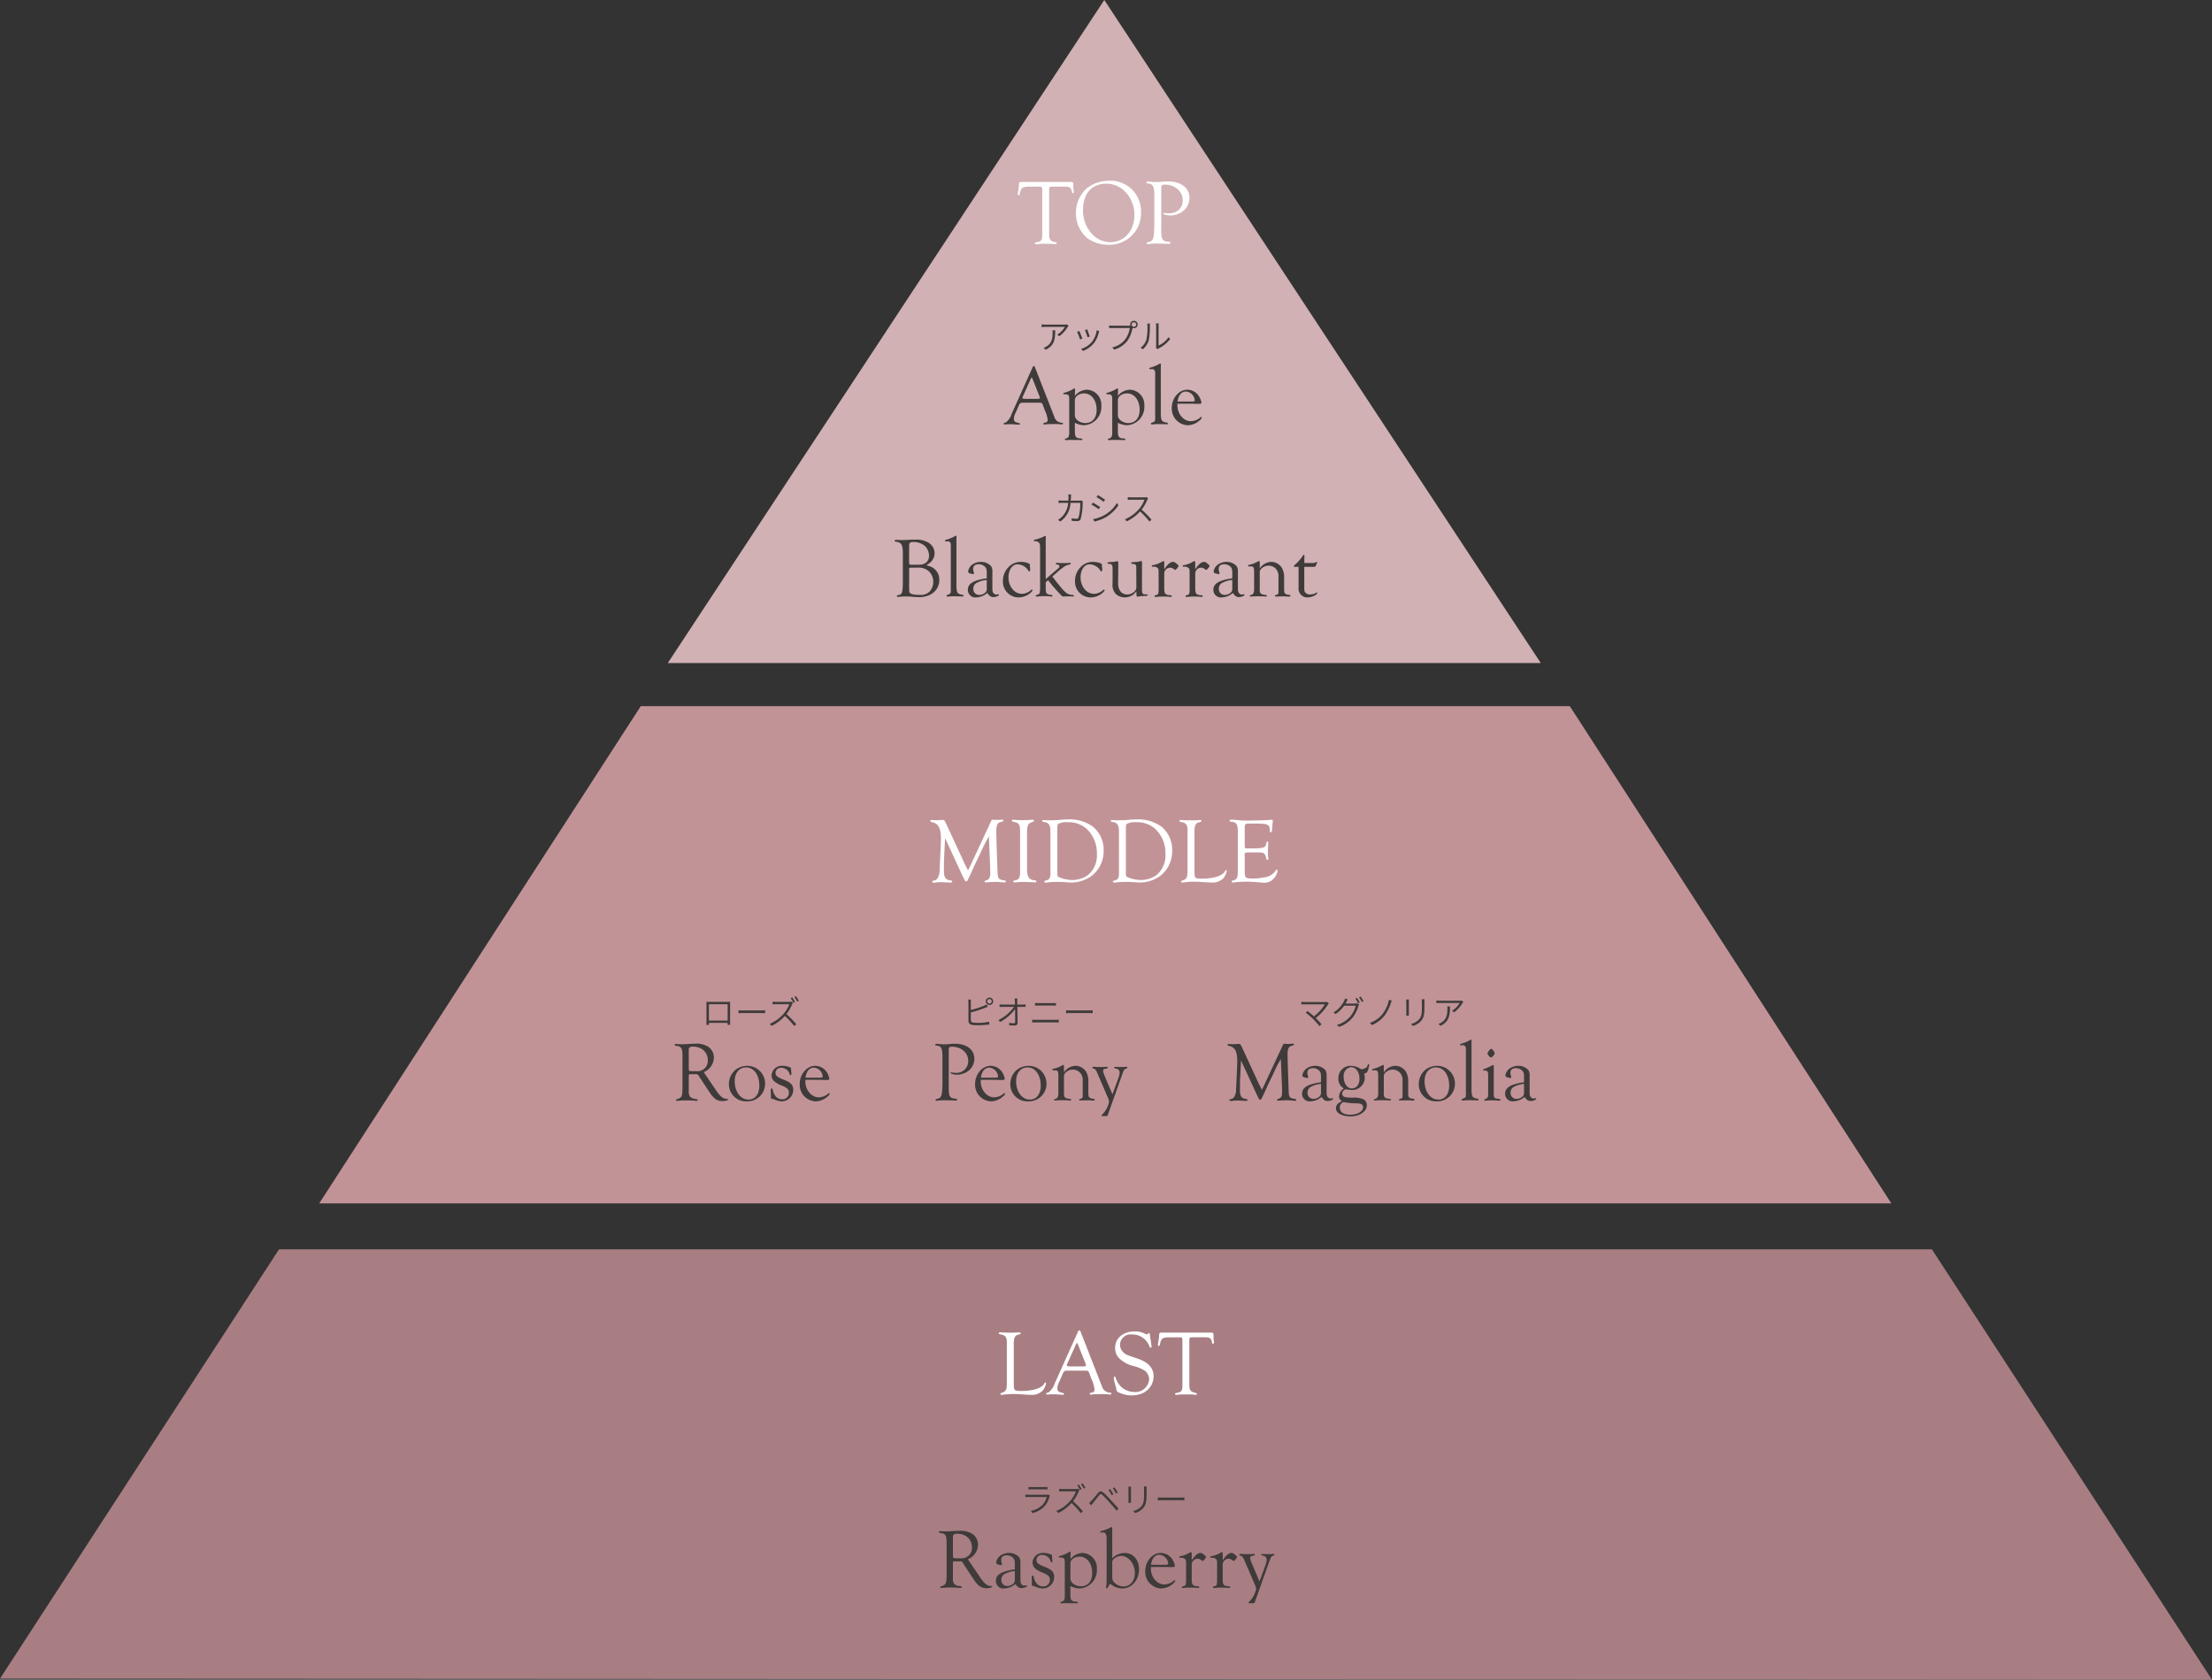 <svg xmlns="http://www.w3.org/2000/svg" width="526.665" height="400" viewBox="0 0 526.665 400">
  <rect x="0" y="0" width="526.665" height="400" fill="#333333" stroke="none"/>
  <g id="グループ_79" data-name="グループ 79" transform="translate(0 0)">
    <path id="パス_438" data-name="パス 438" d="M72.7,230,6.269,332.231l526.665.269L466.244,230Z" transform="translate(-6.269 67.499)" fill="#a87e83"/>
    <path id="パス_435" data-name="パス 435" d="M228.926,0,125,157.888H332.854Z" transform="translate(34 0)" fill="#d1b1b4"/>
    <path id="パス_436" data-name="パス 436" d="M62.5,248.415H436.823L360.257,130H139.066Z" transform="translate(13.5 38.151)" fill="#c19397"/>
    <path id="パス_1846" data-name="パス 1846" d="M-9.46-13.552c1.122-.022,1.5.242,1.65,1.232.066.22.132.33.242.33.132,0,.242-.154.242-.33a3.857,3.857,0,0,0-.066-.55,3.234,3.234,0,0,1-.044-.7c0-1.078-.022-1.1-.836-1.1h-11.55c-.484.022-.594.176-.572.792,0,.2-.088.814-.154,1.276a7.382,7.382,0,0,0-.132.814c0,.176.088.308.2.308.132,0,.22-.132.286-.418.308-1.342.55-1.562,1.848-1.65h2.86c.616.022.616.044.638.88V-2.354c.044,1.518-.22,1.892-1.408,2.046-.242.044-.352.11-.352.242s.132.22.33.22c.066,0,.352-.022.726-.066.242-.022.264-.022,1.54-.044,1.408.022,1.562.022,1.782.044a3.857,3.857,0,0,0,.55.066A.27.27,0,0,0-11.4-.088c0-.11-.11-.176-.374-.242-1.144-.22-1.474-.682-1.43-2.068V-12.782c.022-.682.11-.792.726-.77ZM1.056-14.96a8.536,8.536,0,0,0-5.28,1.782,7.768,7.768,0,0,0-2.6,5.786A7.744,7.744,0,0,0-4.114-1.276,8.61,8.61,0,0,0,.968.286a7.5,7.5,0,0,0,7.7-7.81A7.246,7.246,0,0,0,1.056-14.96Zm-.7.7A6.146,6.146,0,0,1,4.84-12.408,7.907,7.907,0,0,1,7.084-6.754c0,3.718-2.42,6.424-5.72,6.424A5.919,5.919,0,0,1-2.948-2.244,8.058,8.058,0,0,1-5.126-8.162C-5.126-11.88-2.992-14.256.352-14.256Zm13.134,1.3c.022-.682.022-.682.088-.792.088-.2.308-.286.66-.286,2.53,0,4.356,1.584,4.356,3.74,0,1.892-1.342,3.1-3.41,3.1a4.435,4.435,0,0,1-.792-.066,1.436,1.436,0,0,0-.242-.044c-.11,0-.176.044-.176.132,0,.242.88.484,1.76.484a5.117,5.117,0,0,0,3.014-1.1A3.991,3.991,0,0,0,20.2-10.846c0-2.442-2-3.96-5.214-3.96-.374,0-.682.022-.946.044a15.1,15.1,0,0,1-1.98.11,7.033,7.033,0,0,1-1.144-.088c-.2-.022-.418-.044-.528-.044-.264,0-.44.11-.44.264,0,.11.088.176.286.2,1.386.11,1.628.682,1.606,3.564v6.512C11.77-1.1,11.572-.572,10.384-.352c-.242.044-.352.132-.352.264s.11.22.264.22a5.542,5.542,0,0,0,.638-.066A13.259,13.259,0,0,1,12.606,0c1.584.044,1.782.044,1.98.044.33.022.594.044.726.044.22,0,.374-.11.374-.264s-.088-.2-.33-.22C13.64-.55,13.442-.924,13.486-4Z" transform="translate(263 58)" fill="#fff"/>
    <path id="パス_1847" data-name="パス 1847" d="M-27.269-4c.022.374.044,1.54.044,1.826,0,1.21-.22,1.606-1.078,1.848-.176.044-.264.132-.264.242,0,.132.11.2.308.2a2.985,2.985,0,0,0,.4-.022C-26.3,0-26.213,0-25.927,0c.352,0,.638.022.9.044,1.012.088,1.012.088,1.122.088.264,0,.4-.066.4-.22,0-.176-.11-.22-.572-.286-1.32-.242-1.386-.374-1.452-2.992l-.2-5.83c-.044-1.914-.066-2.4-.066-2.728,0-1.5.286-2.134.99-2.31.66-.176.682-.176.682-.374,0-.154-.066-.22-.2-.22l-.33.022c-.242.022-.594.044-1.034.044h-.4c-.286-.022-.506-.044-.528-.044-.22,0-.264.044-.484.506L-32.131-3.5a2.043,2.043,0,0,0-.11.22c-.044.088-.088.176-.132.286-.044.132-.11.2-.154.2q-.033,0-.726-1.386l-4.466-9.658c-.4-.814-.484-.924-.858-.924l-.44.022c-.22.022-.616.044-1.122.044a5.246,5.246,0,0,1-.726-.022l-.352-.022c-.176,0-.264.066-.264.242,0,.154.088.22.33.264,1.562.286,2.178,1.408,2.178,3.96,0,.814-.022,1.5-.308,7.392a3.69,3.69,0,0,1-.484,2c-.22.352-.4.462-.99.594-.2.044-.264.132-.264.242,0,.154.132.242.308.242a2.142,2.142,0,0,0,.352-.022,10.384,10.384,0,0,1,1.408-.11c.154,0,.528.022,1.078.044,1.144.066,1.144.066,1.188.066.242,0,.4-.088.4-.242,0-.176-.132-.242-.66-.33-.924-.132-1.32-.792-1.32-2.222l.022-2.486.264-5.324,4.026,8.734.506,1.034c.2.4.308.528.506.528.176,0,.286-.132.462-.506a3.812,3.812,0,0,1,.176-.4q.264-.528.594-1.254c.286-.66.594-1.342.9-2l1.1-2.266c.682-1.474,1.1-2.354,1.232-2.6.286-.55.462-.836.924-1.672Zm8.8-7.524c-.022-1.54.2-2.266.792-2.552.836-.33.836-.33.836-.528q0-.2-.264-.2a1.353,1.353,0,0,0-.286.022c-1.056.066-1.408.088-2.134.088-.66,0-1.43-.044-2.046-.088a.679.679,0,0,0-.2-.022c-.176,0-.308.088-.308.242,0,.132.11.2.352.242,1.386.286,1.584.594,1.606,2.42v9.218c.022,1.738-.2,2.156-1.3,2.332q-.33.066-.33.264c0,.132.132.22.308.22.11,0,.308-.022.506-.044A13.313,13.313,0,0,1-19.547.022c1.012,0,2.354.044,2.574.066a3.574,3.574,0,0,0,.4.044c.176,0,.352-.132.352-.264s-.154-.2-.528-.264c-1.342-.132-1.76-.88-1.716-3.1ZM-12.9-2.882c.044,2-.088,2.266-1.144,2.574-.22.044-.308.11-.308.242s.132.242.352.242A4.435,4.435,0,0,0-13.365.11,17.332,17.332,0,0,1-11.319,0c.792,0,1.342.022,2.464.11.44.022.792.044,1.012.044a8.41,8.41,0,0,0,4.708-1.54A7.432,7.432,0,0,0-.231-7.48a7.146,7.146,0,0,0-2.552-5.676,9.493,9.493,0,0,0-6.028-1.716,14.045,14.045,0,0,0-1.452.066,22.245,22.245,0,0,1-2.684.132h-.77c-.44-.022-.748-.044-.858-.044-.176,0-.264.088-.264.22s.11.2.352.22c1.122.11,1.584.726,1.584,2.178Zm1.65-10.076c0-.506.066-.726.286-.9a4.385,4.385,0,0,1,2.156-.352,6.544,6.544,0,0,1,4.488,1.54,7.954,7.954,0,0,1,2.486,6.05A6.054,6.054,0,0,1-4.015-1.584,6.556,6.556,0,0,1-7.689-.44a8.331,8.331,0,0,1-3.322-.748c-.22-.2-.242-.286-.242-.946ZM3.421-2.882c.044,2-.088,2.266-1.144,2.574-.22.044-.308.11-.308.242s.132.242.352.242A4.435,4.435,0,0,0,2.959.11,17.332,17.332,0,0,1,5,0C5.8,0,6.347.022,7.469.11c.44.022.792.044,1.012.044a8.41,8.41,0,0,0,4.708-1.54,7.432,7.432,0,0,0,2.9-6.094,7.146,7.146,0,0,0-2.552-5.676,9.493,9.493,0,0,0-6.028-1.716,14.045,14.045,0,0,0-1.452.066,22.245,22.245,0,0,1-2.684.132h-.77c-.44-.022-.748-.044-.858-.044-.176,0-.264.088-.264.22s.11.2.352.22c1.122.11,1.584.726,1.584,2.178Zm1.65-10.076c0-.506.066-.726.286-.9a4.385,4.385,0,0,1,2.156-.352A6.544,6.544,0,0,1,12-12.672a7.954,7.954,0,0,1,2.486,6.05,6.054,6.054,0,0,1-2.178,5.038A6.556,6.556,0,0,1,8.635-.44a8.331,8.331,0,0,1-3.322-.748c-.22-.2-.242-.286-.242-.946Zm16.324,1.1c-.022-1.452.242-2.112.968-2.288.594-.154.682-.2.682-.418,0-.11-.088-.154-.242-.154a4.691,4.691,0,0,0-.484.022c-.33.022-1.188.044-1.694.044-.55,0-1.386-.022-1.76-.044-.264-.022-.506-.044-.638-.044-.242,0-.4.088-.4.242,0,.11.088.176.264.22,1.342.2,1.716.7,1.65,2.244v9.108c.022,1.87-.154,2.244-1.254,2.618-.2.066-.286.154-.286.264,0,.132.11.2.286.2a4.656,4.656,0,0,0,.594-.066,19.681,19.681,0,0,1,2.2-.132c.572,0,1.628.044,2.156.088,1.606.11,1.606.11,2,.11a3.649,3.649,0,0,0,2.772-.946,3.81,3.81,0,0,0,.88-1.8.18.18,0,0,0-.176-.2c-.11,0-.154.044-.286.286C28.061-1.43,25.949-.77,23.155-.77c-1.166,0-1.474-.088-1.628-.462-.11-.264-.11-.264-.132-1.672ZM33.363-12.98c-.022-.7.242-.946,1.056-.9h1.694c2.662,0,3.146.22,3.234,1.452,0,.55.022.616.2.616.242,0,.308-.242.352-.946a13.837,13.837,0,0,1,.132-1.474l.022-.264a.314.314,0,0,0-.352-.308c-.088,0-.242.022-.418.044-.462.066-3.388.154-4.84.154a22.445,22.445,0,0,1-3.476-.176c-.286-.022-.528-.044-.748-.044-.286,0-.462.11-.462.308,0,.11.088.176.308.2,1.342.044,1.672.594,1.65,2.6v9.064c.022,1.43-.176,2-.792,2.2-.594.176-.682.22-.682.374,0,.132.176.242.33.242a3.751,3.751,0,0,0,.572-.066A24.836,24.836,0,0,1,33.8-.044a31.1,31.1,0,0,1,3.388.2c.308.022.66.044.836.044a2.833,2.833,0,0,0,2.2-.946,3.562,3.562,0,0,0,.968-1.87c0-.2-.066-.286-.176-.286s-.176.044-.264.2a3.834,3.834,0,0,1-2.794,1.628,11.819,11.819,0,0,1-2.86.264c-1.562,0-1.738-.176-1.738-1.738V-6.116l-.022-.374c-.022-.4.2-.528.9-.528H36.6c1.276,0,1.54.176,1.848,1.232.088.462.132.55.33.55q.2,0,.2-.264a2.032,2.032,0,0,0-.022-.33,12.194,12.194,0,0,1-.066-1.3c0-.616.022-.968.066-1.914a1.185,1.185,0,0,0,.022-.242c0-.22-.066-.286-.22-.286-.132,0-.2.088-.242.264-.154,1.122-.484,1.276-2.86,1.342H34c-.572,0-.66-.088-.638-.7Z" transform="translate(263 210)" fill="#fff"/>
    <path id="パス_1848" data-name="パス 1848" d="M-21.626-11.858c-.022-1.452.242-2.112.968-2.288.594-.154.682-.2.682-.418,0-.11-.088-.154-.242-.154a4.691,4.691,0,0,0-.484.022c-.33.022-1.188.044-1.694.044-.55,0-1.386-.022-1.76-.044-.264-.022-.506-.044-.638-.044-.242,0-.4.088-.4.242,0,.11.088.176.264.22,1.342.2,1.716.7,1.65,2.244v9.108c.022,1.87-.154,2.244-1.254,2.618-.2.066-.286.154-.286.264,0,.132.11.2.286.2a4.656,4.656,0,0,0,.594-.066,19.681,19.681,0,0,1,2.2-.132c.572,0,1.628.044,2.156.088,1.606.11,1.606.11,2,.11a3.649,3.649,0,0,0,2.772-.946,3.81,3.81,0,0,0,.88-1.8.18.18,0,0,0-.176-.2c-.11,0-.154.044-.286.286C-14.96-1.43-17.072-.77-19.866-.77c-1.166,0-1.474-.088-1.628-.462C-21.6-1.5-21.6-1.5-21.626-2.9ZM-4.664-5.61c.462,0,.616.022.726.11.11.066.176.2.352.66l.528,1.408A7.1,7.1,0,0,1-2.4-1.144a.637.637,0,0,1-.528.726c-.55.11-.616.154-.616.308a.264.264,0,0,0,.264.22c.066,0,.2-.022.352-.044A4.709,4.709,0,0,1-2.09,0l1.012-.022a16.149,16.149,0,0,1,2,.066l.4.022c.2,0,.308-.066.308-.2s-.11-.2-.33-.242A2.072,2.072,0,0,1-.66-1.958c-.154-.4-.308-.748-.44-1.122L-5.72-14.894c-.11-.242-.176-.308-.308-.308s-.176.044-.308.308L-11.858-2.618A4.524,4.524,0,0,1-13.332-.44c-.572.154-.594.176-.594.33,0,.132.11.2.286.2.044,0,.286-.022.594-.044A3.414,3.414,0,0,1-12.54.022c.484,0,.836,0,1.188.022,1.276.088,1.276.088,1.408.088.176,0,.286-.066.286-.176q0-.2-.33-.264C-11-.528-11.242-.748-11.242-1.43a3.631,3.631,0,0,1,.484-1.606l.682-1.584c.374-.924.506-1.012,1.5-.99Zm.11-1.716a1.838,1.838,0,0,1,.11.44c0,.22-.176.264-.836.264H-8.228c-.7-.044-.77-.066-.77-.286a.865.865,0,0,1,.132-.4l2.09-4.664c.066-.154.11-.2.176-.2.11,0,.2.132.352.572ZM7.194-14.96c-2.772,0-4.686,1.606-4.686,3.894A3.431,3.431,0,0,0,3.52-8.514a7.424,7.424,0,0,0,3.344,1.8A9.147,9.147,0,0,1,9.526-5.632,2.679,2.679,0,0,1,10.6-3.52a3.274,3.274,0,0,1-3.5,2.992A4.737,4.737,0,0,1,3.938-1.76a5.337,5.337,0,0,1-1.32-2.222c-.044-.132-.088-.2-.2-.2a.278.278,0,0,0-.242.308,6.347,6.347,0,0,0,.286,1.386c.154.55.264.924.264.968.154.77.176.814.4.99A7.228,7.228,0,0,0,6.512.286C9.5.286,11.66-1.628,11.66-4.29c0-1.98-1.3-3.366-3.96-4.246s-2.794-.946-3.388-1.606a2.386,2.386,0,0,1-.638-1.65,2.508,2.508,0,0,1,2.75-2.442,4.359,4.359,0,0,1,4.18,2.662c.132.418.2.506.352.506.11,0,.22-.132.22-.308,0-.066-.022-.242-.044-.462-.286-1.782-.308-1.87-.33-2.178,0-.374-.088-.528-.264-.528a.168.168,0,0,0-.11.044c-.264.22-.286.242-.418.242a1.116,1.116,0,0,1-.2-.044A5.055,5.055,0,0,0,7.194-14.96Zm16.72,1.408c1.122-.022,1.5.242,1.65,1.232.066.22.132.33.242.33.132,0,.242-.154.242-.33a3.857,3.857,0,0,0-.066-.55,3.234,3.234,0,0,1-.044-.7c0-1.078-.022-1.1-.836-1.1H13.552c-.484.022-.594.176-.572.792,0,.2-.088.814-.154,1.276a7.382,7.382,0,0,0-.132.814c0,.176.088.308.2.308.132,0,.22-.132.286-.418.308-1.342.55-1.562,1.848-1.65h2.86c.616.022.616.044.638.88V-2.354c.044,1.518-.22,1.892-1.408,2.046-.242.044-.352.11-.352.242s.132.22.33.22c.066,0,.352-.022.726-.066.242-.022.264-.022,1.54-.044,1.408.022,1.562.022,1.782.044a3.857,3.857,0,0,0,.55.066.27.27,0,0,0,.286-.242c0-.11-.11-.176-.374-.242C20.46-.55,20.13-1.012,20.174-2.4V-12.782c.022-.682.11-.792.726-.77Z" transform="translate(263 332)" fill="#fff"/>
    <g id="グループ_24" data-name="グループ 24" transform="translate(217.222 74)">
      <path id="パス_1855" data-name="パス 1855" d="M3.592-4.352a4.426,4.426,0,0,1,.032.552c0,1.336-.176,2.528-1.456,3.3a3.122,3.122,0,0,1-.7.344L2,.272C4.016-.72,4.232-2.152,4.232-4.352ZM7.064-5.744a3.278,3.278,0,0,1-.512.048H1.9a6.656,6.656,0,0,1-.9-.072v.656c.3-.024.608-.048.9-.048H6.536a5.517,5.517,0,0,1-1.8,1.848l.48.376a7.608,7.608,0,0,0,2-2.208,3.265,3.265,0,0,1,.2-.264Zm4.776,1.16-.528.184a13.911,13.911,0,0,1,.616,1.728l.528-.192C12.36-3.208,11.968-4.264,11.84-4.584Zm2.272.232a5.636,5.636,0,0,1-1.12,2.744A5.369,5.369,0,0,1,10.4.088l.472.48a6.1,6.1,0,0,0,2.6-1.88,6.37,6.37,0,0,0,1.136-2.48c.024-.1.064-.216.112-.36Zm-4.136.168-.528.208a14.559,14.559,0,0,1,.712,1.8l.544-.208C10.552-2.792,10.128-3.856,9.976-4.184Zm13.008-1a.538.538,0,0,1-.544-.536.54.54,0,0,1,.544-.544.545.545,0,0,1,.544.544A.543.543,0,0,1,22.984-5.184ZM17.848-5.44A5.578,5.578,0,0,1,17.08-5.5v.632c.2-.008.456-.024.768-.024H22a6.122,6.122,0,0,1-1.064,2.672A5.333,5.333,0,0,1,17.816-.28L18.3.256A6.094,6.094,0,0,0,21.44-1.872a7.747,7.747,0,0,0,1.192-2.96l.016-.072a.93.93,0,0,0,.336.064.884.884,0,0,0,.888-.88.886.886,0,0,0-.888-.888.881.881,0,0,0-.888.888,1.016,1.016,0,0,0,.04.272,2.1,2.1,0,0,1-.216.008ZM25.1.168A4.39,4.39,0,0,0,26.52-2.008,16.9,16.9,0,0,0,26.768-5.4c0-.224.032-.448.04-.552h-.656A2.779,2.779,0,0,1,26.2-5.4a14.074,14.074,0,0,1-.24,3.232A3.8,3.8,0,0,1,24.568-.192ZM28.6.144a1.9,1.9,0,0,1,.264-.168,7.961,7.961,0,0,0,2.728-2.224l-.336-.48a6.257,6.257,0,0,1-2.4,2.016v-4.7a5.125,5.125,0,0,1,.032-.576h-.656a4.338,4.338,0,0,1,.04.576V-.592a2.21,2.21,0,0,1-.048.424Z" transform="translate(29.778 9)" fill="#3f3b3a"/>
      <path id="パス_1856" data-name="パス 1856" d="M-15.62-5.1c.42,0,.56.02.66.1.1.06.16.18.32.6l.48,1.28a6.459,6.459,0,0,1,.6,2.08.579.579,0,0,1-.48.66c-.5.1-.56.14-.56.28a.24.24,0,0,0,.24.2c.06,0,.18-.02.32-.04A4.281,4.281,0,0,1-13.28,0l.92-.02a14.681,14.681,0,0,1,1.82.06l.36.02c.18,0,.28-.06.28-.18s-.1-.18-.3-.22a1.883,1.883,0,0,1-1.78-1.44c-.14-.36-.28-.68-.4-1.02l-4.2-10.74c-.1-.22-.16-.28-.28-.28s-.16.04-.28.28L-22.16-2.38A4.113,4.113,0,0,1-23.5-.4c-.52.14-.54.16-.54.3,0,.12.1.18.26.18.04,0,.26-.02.54-.04a3.1,3.1,0,0,1,.46-.02c.44,0,.76,0,1.08.02,1.16.08,1.16.08,1.28.08.16,0,.26-.06.26-.16q0-.18-.3-.24c-.92-.2-1.14-.4-1.14-1.02a3.3,3.3,0,0,1,.44-1.46l.62-1.44c.34-.84.46-.92,1.36-.9Zm.1-1.56a1.671,1.671,0,0,1,.1.4c0,.2-.16.24-.76.24h-2.68c-.64-.04-.7-.06-.7-.26a.786.786,0,0,1,.12-.36l1.9-4.24c.06-.14.1-.18.16-.18.1,0,.18.12.32.52Zm8.48-1.4c.02-.34-.04-.46-.18-.46a.559.559,0,0,0-.16.1,8.194,8.194,0,0,1-2.22.94c-.16.04-.24.1-.24.22s.06.14.28.14c1.02.04,1.14.18,1.14,1.4V1.56c.02,1.36-.1,1.66-.78,1.86-.2.04-.26.08-.26.22,0,.1.06.16.2.16a3.7,3.7,0,0,0,.48-.02c.5-.02.5-.02.78-.02l1.96.02c.18.02.4.02.42.02.24,0,.34-.06.34-.18s-.1-.18-.3-.2c-1.24-.04-1.52-.36-1.5-1.78V-.32A5.081,5.081,0,0,0-4.86.26,4.359,4.359,0,0,0-.78-4.38,3.573,3.573,0,0,0-4.2-8.2,3.88,3.88,0,0,0-7.08-6.74ZM-7.08-5.7c0-.9.98-1.62,2.2-1.62C-3.14-7.32-1.9-5.7-1.9-3.4c0,1.92-1.02,3.14-2.66,3.14a2.937,2.937,0,0,1-2.12-.86,1.627,1.627,0,0,1-.4-1.26ZM3.2-8.06c.02-.34-.04-.46-.18-.46a.559.559,0,0,0-.16.1,8.194,8.194,0,0,1-2.22.94c-.16.04-.24.1-.24.22s.06.14.28.14c1.02.04,1.14.18,1.14,1.4V1.56c.02,1.36-.1,1.66-.78,1.86-.2.04-.26.08-.26.22,0,.1.06.16.2.16a3.7,3.7,0,0,0,.48-.02c.5-.02.5-.02.78-.02l1.96.02c.18.02.4.02.42.02.24,0,.34-.06.34-.18s-.1-.18-.3-.2c-1.24-.04-1.52-.36-1.5-1.78V-.32A5.081,5.081,0,0,0,5.38.26,4.359,4.359,0,0,0,9.46-4.38,3.573,3.573,0,0,0,6.04-8.2,3.88,3.88,0,0,0,3.16-6.74ZM3.16-5.7c0-.9.98-1.62,2.2-1.62C7.1-7.32,8.34-5.7,8.34-3.4c0,1.92-1.02,3.14-2.66,3.14a2.937,2.937,0,0,1-2.12-.86,1.627,1.627,0,0,1-.4-1.26Zm10.22-8.02.02-.32c.02-.24-.04-.4-.14-.4a.676.676,0,0,0-.2.08,8.852,8.852,0,0,1-2.16.9c-.18.06-.26.12-.26.2,0,.12.1.18.28.18H11a2.978,2.978,0,0,1,.34-.02.648.648,0,0,1,.66.52,2.323,2.323,0,0,1,.04.66v10c.02,1.22,0,1.3-.74,1.56-.2.06-.28.12-.28.24a.247.247,0,0,0,.26.2c.04,0,.2-.02.38-.04A13.942,13.942,0,0,1,13.38,0h.7l.52.02a1.928,1.928,0,0,0,.24.04.222.222,0,0,0,.22-.22c0-.1-.08-.18-.28-.2-1.16-.22-1.32-.42-1.4-1.9Zm3.96,8.86h3.68c.92.04.92.04,1.38.04.48,0,.66-.08.66-.32a4.522,4.522,0,0,0-.72-1.7A3.344,3.344,0,0,0,19.68-8.2C17.7-8.2,16-6.2,16-3.9A3.943,3.943,0,0,0,19.74.26a4.216,4.216,0,0,0,2.6-.92c.54-.4.78-.7.78-.9,0-.08-.06-.16-.12-.16a.239.239,0,0,0-.16.08,3.532,3.532,0,0,1-2.3.94c-1.74,0-3.18-1.7-3.2-3.76v-.4Zm.04-.52c.16-1.46.92-2.38,1.98-2.38a2.256,2.256,0,0,1,2.1,2.08c0,.24-.14.3-.78.3Z" transform="translate(45.778 27)" fill="#3f3b3a"/>
      <path id="パス_1857" data-name="パス 1857" d="M-48.04-2.94C-48.1-.78-48.26-.4-49.16-.28c-.22.02-.3.08-.3.2,0,.14.1.22.28.22a5.958,5.958,0,0,0,.66-.06c.16-.02.66-.04,1.3-.04A10.747,10.747,0,0,1-45.7.12c.64.06,1.14.08,1.5.08,2.88,0,4.84-1.68,4.84-4.12a3.318,3.318,0,0,0-2.48-3.3c-.48-.12-.5-.12-.5-.2,0-.04.06-.1.14-.16a3.361,3.361,0,0,0,1.08-.88,2.886,2.886,0,0,0,.64-1.82,2.955,2.955,0,0,0-1.42-2.48,5.705,5.705,0,0,0-3.2-.74c-.3,0-.64,0-1,.02-1.46.08-1.46.08-2.28.08-.3,0-.56,0-.74-.02-.22-.02-.42-.02-.5-.02-.24,0-.38.08-.38.22s.12.2.4.22c1.18.16,1.54.74,1.56,2.52Zm2.16-4.58c-.56.02-.66-.06-.66-.52v-3.92c0-.8.2-.98,1.1-.98A4.2,4.2,0,0,1-42.8-12a3.3,3.3,0,0,1,1,2.32c0,1.36-.9,2.16-2.46,2.16Zm1.26.7a3.793,3.793,0,0,1,2.08.38A3.273,3.273,0,0,1-40.8-3.42a3.3,3.3,0,0,1-.98,2.4,3.146,3.146,0,0,1-2.28.68c-1.26,0-2.06-.18-2.32-.5-.14-.18-.14-.2-.16-1.1v-4.5c0-.34.08-.4.54-.38Zm9.34-6.9.02-.32c.02-.24-.04-.4-.14-.4a.676.676,0,0,0-.2.08,8.852,8.852,0,0,1-2.16.9c-.18.06-.26.12-.26.2,0,.12.1.18.28.18h.08a2.978,2.978,0,0,1,.34-.02.648.648,0,0,1,.66.52,2.323,2.323,0,0,1,.04.66v10c.02,1.22,0,1.3-.74,1.56-.2.06-.28.12-.28.24a.247.247,0,0,0,.26.2c.04,0,.2-.02.38-.04A13.942,13.942,0,0,1-35.28,0h.7l.52.02a1.928,1.928,0,0,0,.24.04.222.222,0,0,0,.22-.22c0-.1-.08-.18-.28-.2-1.16-.22-1.32-.42-1.4-1.9Zm7.22,9.44a13.079,13.079,0,0,0-2.66.6c-1.26.48-1.84,1.16-1.84,2.12A1.792,1.792,0,0,0-30.54.26,4.243,4.243,0,0,0-27.92-.8c.48.72.84.98,1.46.98.54,0,1.3-.3,1.32-.52A.158.158,0,0,0-25.3-.5a1.369,1.369,0,0,1-.44.08.892.892,0,0,1-.72-.34c-.22-.3-.26-.48-.26-1.34V-5.94a2.1,2.1,0,0,0-.32-1.26,3.2,3.2,0,0,0-2.42-1,3.569,3.569,0,0,0-2.2.76,2.6,2.6,0,0,0-.84,1.52.458.458,0,0,0,.34.42,3.116,3.116,0,0,0,.88.2.168.168,0,0,0,.18-.18,1.6,1.6,0,0,0-.06-.32,1.934,1.934,0,0,1-.14-.72c0-.72.46-1.12,1.34-1.12a2.068,2.068,0,0,1,1.6.74c.24.32.3.58.3,1.4Zm0,2.32A1.354,1.354,0,0,1-28.3-1a2.072,2.072,0,0,1-1.52.66A1.37,1.37,0,0,1-31.26-1.8a1.558,1.558,0,0,1,1-1.5,6.189,6.189,0,0,1,2.2-.6ZM-17.78-7.5c.02-.36-1.06-.7-2.16-.7a3.936,3.936,0,0,0-3,1.32A4.542,4.542,0,0,0-24.2-3.76,3.731,3.731,0,0,0-20.48.26a4.359,4.359,0,0,0,2.72-.98c.36-.3.6-.6.6-.74a.155.155,0,0,0-.16-.14.608.608,0,0,0-.22.12,3.234,3.234,0,0,1-2.18.88c-1.74,0-3.16-1.74-3.16-3.9,0-1.82.9-3.12,2.16-3.12a3.162,3.162,0,0,1,2.5,1.4c.12.24.18.3.28.3.14,0,.22-.2.22-.54a6,6,0,0,0-.08-.74Zm3.76,3.4v-9.22l.02-.8c0-.16-.04-.26-.12-.26a.421.421,0,0,0-.22.08,9.7,9.7,0,0,1-1.84.7c-.66.16-.7.18-.7.32,0,.1.08.16.22.16.9-.06,1.34.42,1.3,1.4v9.66c-.04,1.38-.06,1.44-.58,1.66-.42.14-.46.16-.46.3a.163.163,0,0,0,.18.16,8.023,8.023,0,0,0,.86-.08c.2-.02.32-.02,1.36-.02h.26a2.444,2.444,0,0,1,.44.02c.34.04.6.08.62.08a.253.253,0,0,0,.28-.22c0-.1-.08-.14-.28-.16-1.16-.12-1.38-.4-1.34-1.74V-3.34l.58-.5a34.1,34.1,0,0,0,3.12,3.6c.2.22.3.28.46.28h.22A5.519,5.519,0,0,1-8.92.02h.96c.18.02.3.04.32.04.18,0,.34-.1.34-.22,0-.08-.08-.14-.24-.16-1.5-.1-1.86-.44-4.9-4.4l1.76-1.56c.04-.02.04-.02,1.08-.8a3.176,3.176,0,0,1,1.16-.46c.3-.08.4-.14.4-.26,0-.1-.06-.16-.2-.16a4.9,4.9,0,0,0-.5.02c-.2.02-.76.02-1.3.02-.42,0-.68,0-.84-.02-.24-.02-.44-.04-.52-.04-.14,0-.24.08-.24.18a.19.19,0,0,0,.16.18c.56.12.74.24.74.5a.92.92,0,0,1-.38.52ZM-.62-7.5c.02-.36-1.06-.7-2.16-.7a3.936,3.936,0,0,0-3,1.32A4.542,4.542,0,0,0-7.04-3.76,3.731,3.731,0,0,0-3.32.26,4.359,4.359,0,0,0-.6-.72c.36-.3.6-.6.6-.74A.155.155,0,0,0-.16-1.6a.608.608,0,0,0-.22.12A3.234,3.234,0,0,1-2.56-.6C-4.3-.6-5.72-2.34-5.72-4.5c0-1.82.9-3.12,2.16-3.12a3.162,3.162,0,0,1,2.5,1.4c.12.24.18.3.28.3.14,0,.22-.2.22-.54A6,6,0,0,0-.64-7.2ZM9.88-.48a.5.5,0,0,1-.16.02C9-.46,8.9-.66,8.9-1.92v-6c0-.4-.04-.48-.2-.48a1.928,1.928,0,0,0-.24.04,2.86,2.86,0,0,1-.76.16l-.68.04c-.62.02-.68.06-.68.24,0,.14.1.2.32.2.72.02.9.22.88.96l.02,4.32c0,.58-.02.7-.2.98A2.379,2.379,0,0,1,5.4-.44c-1.34,0-2.18-1-2.18-2.62v-.32l.04-4.36c0-.54-.04-.62-.26-.62a1.306,1.306,0,0,0-.22.04,7.882,7.882,0,0,1-1.48.16c-.52.04-.6.06-.6.24q0,.15.24.18c.7,0,.9.22.96.92v3.24l-.02.64a3.191,3.191,0,0,0,.8,2.4,3.233,3.233,0,0,0,2.1.8A3.739,3.739,0,0,0,6.76-.36a4.1,4.1,0,0,0,.8-.84C7.6.02,7.62.08,7.86.08A1.981,1.981,0,0,0,8.24.02a4.747,4.747,0,0,1,.82-.08c1.18-.06,1.18-.06,1.18-.26,0-.1-.08-.16-.22-.16ZM14.2-7.86c0-.42-.04-.52-.2-.52a.675.675,0,0,0-.24.08,6.378,6.378,0,0,1-2.18.86c-.26.02-.36.1-.36.24,0,.1.1.16.22.16l.26-.02a1.309,1.309,0,0,1,1,.4c.14.22.16.34.16,1.06v3.86c0,1.18-.08,1.32-.68,1.48-.22.04-.3.1-.3.22s.12.2.26.2c.04,0,.18-.02.36-.04A12.271,12.271,0,0,1,13.98.06c.56,0,1.16.02,1.28.04.24.02.42.04.46.04.16,0,.28-.08.28-.2,0-.1-.12-.18-.32-.2C14.48-.3,14.2-.6,14.2-1.86V-5.34a1.411,1.411,0,0,1,1.4-1.48,1.386,1.386,0,0,1,.8.28c.28.2.36.24.42.24.18,0,.78-.72.78-.94,0-.12-.04-.18-.26-.36-.6-.52-.74-.6-1.04-.6-.64,0-1.36.6-2.1,1.78Zm7.38,0c0-.42-.04-.52-.2-.52a.675.675,0,0,0-.24.08,6.378,6.378,0,0,1-2.18.86c-.26.02-.36.1-.36.24,0,.1.1.16.22.16l.26-.02a1.309,1.309,0,0,1,1,.4c.14.22.16.34.16,1.06v3.86c0,1.18-.08,1.32-.68,1.48-.22.04-.3.1-.3.22s.12.2.26.2c.04,0,.18-.02.36-.04A12.272,12.272,0,0,1,21.36.06c.56,0,1.16.02,1.28.04.24.02.42.04.46.04.16,0,.28-.08.28-.2,0-.1-.12-.18-.32-.2-1.2-.04-1.48-.34-1.48-1.6V-5.34a1.411,1.411,0,0,1,1.4-1.48,1.386,1.386,0,0,1,.8.28c.28.2.36.24.42.24.18,0,.78-.72.78-.94,0-.12-.04-.18-.26-.36-.6-.52-.74-.6-1.04-.6-.64,0-1.36.6-2.1,1.78ZM30.4-4.28a13.079,13.079,0,0,0-2.66.6c-1.26.48-1.84,1.16-1.84,2.12A1.792,1.792,0,0,0,27.92.26,4.243,4.243,0,0,0,30.54-.8c.48.72.84.98,1.46.98.54,0,1.3-.3,1.32-.52a.158.158,0,0,0-.16-.16,1.369,1.369,0,0,1-.44.08A.892.892,0,0,1,32-.76c-.22-.3-.26-.48-.26-1.34V-5.94a2.1,2.1,0,0,0-.32-1.26A3.2,3.2,0,0,0,29-8.2a3.569,3.569,0,0,0-2.2.76,2.6,2.6,0,0,0-.84,1.52.458.458,0,0,0,.34.42,3.116,3.116,0,0,0,.88.2.168.168,0,0,0,.18-.18,1.6,1.6,0,0,0-.06-.32,1.934,1.934,0,0,1-.14-.72c0-.72.46-1.12,1.34-1.12a2.068,2.068,0,0,1,1.6.74c.24.32.3.58.3,1.4Zm0,2.32a1.354,1.354,0,0,1-.24.96,2.072,2.072,0,0,1-1.52.66A1.37,1.37,0,0,1,27.2-1.8a1.558,1.558,0,0,1,1-1.5,6.189,6.189,0,0,1,2.2-.6Zm6.54-5.78c0-.6-.02-.66-.16-.66a.477.477,0,0,0-.24.08,7.82,7.82,0,0,1-2.16.84c-.16.04-.24.08-.24.18,0,.12.1.18.26.18,1.06-.04,1.16.06,1.2,1.18v4.16c.02.96-.2,1.34-.86,1.5-.12.04-.18.1-.18.2,0,.08.06.14.2.14h.04A20.6,20.6,0,0,1,37.14,0a6.73,6.73,0,0,1,.78.02c.22.02.4.04.5.04a.2.2,0,0,0,.22-.18c0-.12-.1-.18-.32-.2C37.06-.48,36.9-.66,36.94-2V-5.7a1.042,1.042,0,0,1,.32-.82,2.43,2.43,0,0,1,1.76-.78,2.341,2.341,0,0,1,1.9.92,2.837,2.837,0,0,1,.48,1.92v3.38c0,.46-.1.62-.38.7-.44.12-.46.12-.46.26a.159.159,0,0,0,.18.18l.3-.02h.36l.82-.02a9.375,9.375,0,0,1,1.34.04l.36.02c.2,0,.34-.08.34-.22,0-.1-.1-.16-.26-.2-1.12-.12-1.28-.34-1.26-1.56V-4.24a4.783,4.783,0,0,0-.48-2.46,3.008,3.008,0,0,0-2.58-1.5,3.45,3.45,0,0,0-2.74,1.56Zm10.6.72h2.02c.56,0,.62-.02.72-.28a4.432,4.432,0,0,0,.32-.8c0-.08-.04-.12-.1-.12-.04,0-.08.02-.22.12a1.051,1.051,0,0,1-.66.16H47.54l.04-1.68c0-.16-.06-.26-.14-.26s-.16.08-.38.42a10.457,10.457,0,0,1-1.74,1.94c-.2.16-.26.26-.26.34,0,.12.08.16.24.16h.88v4.94A2.091,2.091,0,0,0,48.42.26c.92,0,2.22-.64,2.22-1.08a.094.094,0,0,0-.1-.1.12.12,0,0,0-.08.02,2.755,2.755,0,0,1-1.52.46,1.574,1.574,0,0,1-1.12-.42c-.22-.22-.28-.5-.28-1.24Z" transform="translate(45.778 68.001)" fill="#3f3b3a"/>
      <path id="パス_1858" data-name="パス 1858" d="M6.408-4.824a3.4,3.4,0,0,1-.488.04H3.936c.024-.272.04-.552.048-.848.008-.192.024-.456.04-.64H3.36a4.608,4.608,0,0,1,.048.656c0,.3-.016.568-.032.832H1.92c-.3,0-.624-.024-.888-.04v.6c.272-.024.576-.032.9-.032H3.32A5.146,5.146,0,0,1,1.688-.792a3.793,3.793,0,0,1-.776.56l.52.424A5.649,5.649,0,0,0,3.88-4.256H6.2A12.274,12.274,0,0,1,5.784-.728a.455.455,0,0,1-.472.256,9.967,9.967,0,0,1-1.2-.088l.072.592C4.6.056,5.064.08,5.456.08a.794.794,0,0,0,.832-.464,15.472,15.472,0,0,0,.488-3.848,2.321,2.321,0,0,1,.04-.384Zm3.984-1.288-.312.48c.456.264,1.328.848,1.7,1.136l.336-.488C11.784-5.232,10.856-5.856,10.392-6.112ZM9.248-.384l.328.576a9.682,9.682,0,0,0,2.648-1A9.228,9.228,0,0,0,15.28-3.656l-.344-.584A8.152,8.152,0,0,1,11.92-1.32,8.657,8.657,0,0,1,9.248-.384ZM9.2-4.32l-.32.488a16.837,16.837,0,0,1,1.736,1.088l.32-.5C10.608-3.488,9.656-4.064,9.2-4.32Zm12.792-1.3a2.362,2.362,0,0,1-.56.056H18.3a7.809,7.809,0,0,1-.784-.048v.648c.072-.008.5-.04.784-.04h3.192a7.245,7.245,0,0,1-1.352,2.28,9.1,9.1,0,0,1-3.3,2.392l.456.472a10.2,10.2,0,0,0,3.144-2.352,18.923,18.923,0,0,1,2.232,2.4l.5-.432a22.484,22.484,0,0,0-2.352-2.4,10.063,10.063,0,0,0,1.36-2.376,1.689,1.689,0,0,1,.184-.32Z" transform="translate(33.778 50)" fill="#3f3b3a"/>
    </g>
    <g id="グループ_25" data-name="グループ 25" transform="translate(170 234.667)">
      <path id="パス_1849" data-name="パス 1849" d="M6.248-4.872v3.9H1.792v-3.9Zm.584.016c0-.184,0-.4.016-.584-.232.008-.52.008-.688.008H1.888c-.184,0-.376,0-.688-.016.008.192.008.424.008.592V-.9c0,.264-.016.824-.016.944H1.8L1.792-.424H6.248c-.008.208-.008.4-.016.464h.616c0-.1-.016-.7-.016-.944Zm2,2.128c.24-.016.64-.032,1.08-.032H14.32c.36,0,.68.024.84.032v-.7a8.416,8.416,0,0,1-.848.04h-4.4c-.456,0-.848-.016-1.08-.04ZM22.3-5.392a11.668,11.668,0,0,0-.656-1.1l-.392.168A8.727,8.727,0,0,1,21.9-5.208Zm-.864-.1a1.949,1.949,0,0,1-.56.064H17.736c-.248,0-.7-.04-.784-.048v.648c.072-.008.5-.04.784-.04h3.192a7.3,7.3,0,0,1-1.352,2.272A9.1,9.1,0,0,1,16.272-.2l.456.48a10,10,0,0,0,3.144-2.36A18.923,18.923,0,0,1,22.1.32L22.6-.1a22.5,22.5,0,0,0-2.352-2.408,10.063,10.063,0,0,0,1.36-2.376,1.984,1.984,0,0,1,.184-.32ZM22.144-6.6a8.41,8.41,0,0,1,.664,1.1L23.2-5.68a11.447,11.447,0,0,0-.672-1.088Z" transform="translate(-3 9.333)" fill="#3f3b3a"/>
      <path id="パス_1850" data-name="パス 1850" d="M-11.45-6.7a3.8,3.8,0,0,0,2.42-3.4,3.113,3.113,0,0,0-1.2-2.54,5.056,5.056,0,0,0-3.26-.82c-.46,0-.96.02-1.46.04a15.032,15.032,0,0,1-1.58.08c-.36,0-.62,0-.82-.02-.32-.02-.62-.04-.68-.04-.22,0-.34.08-.34.2,0,.1.12.2.32.24,1.44.2,1.56.48,1.54,3.22v6.56c0,2.26-.14,2.58-1.28,2.92-.18.04-.24.08-.24.2,0,.14.08.2.26.2.06,0,.3-.02.5-.04A12.5,12.5,0,0,1-15.95.04c.92,0,1.96.02,2.18.06.26.02.48.04.6.04.16,0,.3-.08.3-.2s-.12-.18-.36-.22c-1.38-.14-1.84-.64-1.78-2V-5.84c.02-.34.08-.38.56-.36h1.08a.7.7,0,0,1,.76.4c.06.12.12.2.12.22l2.44,3.7C-9.07-.38-8.21.2-7.03.2c.72,0,1.38-.18,1.38-.38a.155.155,0,0,0-.16-.14c-1.02.02-1.72-.54-2.94-2.4Zm-2.86-.22c-.64-.02-.68-.06-.7-.7v-3.96c0-.66,0-.74.12-.9.14-.2.42-.3.88-.3a4.006,4.006,0,0,1,2.44.8,3.253,3.253,0,0,1,1.1,2.44,2.481,2.481,0,0,1-2.74,2.62ZM-1.11-8.2a4.654,4.654,0,0,0-2.74.92,4.464,4.464,0,0,0-1.6,3.34A4.059,4.059,0,0,0-1.19.26,4.2,4.2,0,0,0,3.17-3.96,4.251,4.251,0,0,0-1.11-8.2Zm-.24.38c1.84,0,3.14,1.8,3.14,4.34,0,2.04-1,3.32-2.58,3.32-1.88,0-3.28-1.88-3.28-4.38C-4.07-6.5-2.99-7.82-1.35-7.82ZM4.55-.98c-.02.58,0,.6.24.64l.26.04a1.186,1.186,0,0,1,.28.1,4.523,4.523,0,0,0,1.8.46A2.745,2.745,0,0,0,9.87-2.42c0-1.2-.54-1.8-2.18-2.44S5.65-5.82,5.65-6.54A1.226,1.226,0,0,1,6.99-7.72a2.067,2.067,0,0,1,2.02,1.5c.06.18.12.26.2.26.14,0,.22-.14.22-.42a2.057,2.057,0,0,0-.02-.34c-.04-.28-.04-.44-.06-.5v-.34c0-.14-.04-.2-.16-.24a4.712,4.712,0,0,0-1.84-.4A2.434,2.434,0,0,0,4.71-5.98c0,1.06.58,1.68,2.16,2.38a5.264,5.264,0,0,1,1.46.74,1.254,1.254,0,0,1,.5,1.12A1.505,1.505,0,0,1,7.21-.24c-1.12,0-1.92-.8-2.24-2.28-.04-.22-.1-.3-.22-.3-.18,0-.24.16-.24.64a4.364,4.364,0,0,0,.02.48Zm8.2-3.88h3.68c.92.04.92.04,1.38.04.48,0,.66-.08.66-.32a4.522,4.522,0,0,0-.72-1.7A3.344,3.344,0,0,0,15.09-8.2c-1.98,0-3.68,2-3.68,4.3A3.943,3.943,0,0,0,15.15.26a4.216,4.216,0,0,0,2.6-.92c.54-.4.78-.7.78-.9,0-.08-.06-.16-.12-.16a.239.239,0,0,0-.16.08,3.532,3.532,0,0,1-2.3.94c-1.74,0-3.18-1.7-3.2-3.76v-.4Zm.04-.52c.16-1.46.92-2.38,1.98-2.38a2.256,2.256,0,0,1,2.1,2.08c0,.24-.14.3-.78.3Z" transform="translate(9 27.333)" fill="#3f3b3a"/>
      <path id="パス_1851" data-name="パス 1851" d="M-19.11-11.78c.02-.62.02-.62.08-.72.08-.18.28-.26.6-.26,2.3,0,3.96,1.44,3.96,3.4a2.78,2.78,0,0,1-3.1,2.82,4.032,4.032,0,0,1-.72-.06,1.306,1.306,0,0,0-.22-.04c-.1,0-.16.04-.16.12,0,.22.8.44,1.6.44a4.652,4.652,0,0,0,2.74-1,3.628,3.628,0,0,0,1.32-2.78c0-2.22-1.82-3.6-4.74-3.6-.34,0-.62.02-.86.04a13.725,13.725,0,0,1-1.8.1,6.394,6.394,0,0,1-1.04-.08c-.18-.02-.38-.04-.48-.04-.24,0-.4.1-.4.24,0,.1.08.16.26.18,1.26.1,1.48.62,1.46,3.24v5.92C-20.67-1-20.85-.52-21.93-.32c-.22.04-.32.12-.32.24s.1.2.24.2a5.038,5.038,0,0,0,.58-.06A12.053,12.053,0,0,1-19.91,0c1.44.04,1.62.04,1.8.04.3.02.54.04.66.04.2,0,.34-.1.34-.24s-.08-.18-.3-.2c-1.56-.14-1.74-.48-1.7-3.28Zm7.62,6.92h3.68c.92.04.92.04,1.38.04.48,0,.66-.08.66-.32a4.522,4.522,0,0,0-.72-1.7A3.344,3.344,0,0,0-9.15-8.2c-1.98,0-3.68,2-3.68,4.3A3.943,3.943,0,0,0-9.09.26a4.216,4.216,0,0,0,2.6-.92c.54-.4.78-.7.78-.9,0-.08-.06-.16-.12-.16a.239.239,0,0,0-.16.08,3.532,3.532,0,0,1-2.3.94c-1.74,0-3.18-1.7-3.2-3.76v-.4Zm.04-.52c.16-1.46.92-2.38,1.98-2.38a2.256,2.256,0,0,1,2.1,2.08c0,.24-.14.3-.78.3ZM-.11-8.2a4.654,4.654,0,0,0-2.74.92,4.464,4.464,0,0,0-1.6,3.34A4.059,4.059,0,0,0-.19.26,4.2,4.2,0,0,0,4.17-3.96,4.251,4.251,0,0,0-.11-8.2Zm-.24.38c1.84,0,3.14,1.8,3.14,4.34,0,2.04-1,3.32-2.58,3.32-1.88,0-3.28-1.88-3.28-4.38C-3.07-6.5-1.99-7.82-.35-7.82Zm8.68.08c0-.6-.02-.66-.16-.66a.477.477,0,0,0-.24.08,7.82,7.82,0,0,1-2.16.84c-.16.04-.24.08-.24.18,0,.12.1.18.26.18,1.06-.04,1.16.06,1.2,1.18v4.16c.02.96-.2,1.34-.86,1.5-.12.04-.18.1-.18.2,0,.08.06.14.2.14h.04A20.6,20.6,0,0,1,8.53,0a6.73,6.73,0,0,1,.78.02c.22.02.4.04.5.04a.2.2,0,0,0,.22-.18c0-.12-.1-.18-.32-.2C8.45-.48,8.29-.66,8.33-2V-5.7a1.042,1.042,0,0,1,.32-.82,2.43,2.43,0,0,1,1.76-.78,2.341,2.341,0,0,1,1.9.92,2.837,2.837,0,0,1,.48,1.92v3.38c0,.46-.1.62-.38.7-.44.12-.46.12-.46.26a.159.159,0,0,0,.18.18l.3-.02h.36l.82-.02a9.375,9.375,0,0,1,1.34.04l.36.02c.2,0,.34-.08.34-.22,0-.1-.1-.16-.26-.2-1.12-.12-1.28-.34-1.26-1.56V-4.24a4.783,4.783,0,0,0-.48-2.46,3.008,3.008,0,0,0-2.58-1.5A3.45,3.45,0,0,0,8.33-6.64ZM19.87-1.4,17.95-5.94a3.248,3.248,0,0,1-.3-1.1c0-.3.14-.4.58-.46.4-.08.52-.12.52-.26s-.08-.2-.24-.2a3.153,3.153,0,0,0-.38.02c-.2.02-.74.02-1.38.02-.44,0-.72,0-.88-.02-.2-.02-.4-.04-.46-.04-.2,0-.34.1-.34.22,0,.08.06.14.22.18.46.14.62.32.96,1.08L18.69-.82A3.754,3.754,0,0,1,19.07.34a5.877,5.877,0,0,1-1.7,3.12.28.28,0,0,0-.12.18c0,.12.02.14.66.14h.52a.775.775,0,0,0,.22-.06c.08-.1.1-.12.24-.58l3.46-9.72c.28-.72.34-.8.88-1,.14-.06.2-.12.2-.22s-.06-.16-.2-.16a4.068,4.068,0,0,0-.44.02c-.18.02-.6.02-1.16.02a7.128,7.128,0,0,1-.76-.02l-.4-.02c-.12,0-.18.06-.18.16,0,.12.06.18.24.22.48.1.6.14.74.26a.989.989,0,0,1,.3.76,3.33,3.33,0,0,1-.24,1.14Z" transform="translate(75 27.333)" fill="#3f3b3a"/>
      <path id="パス_1852" data-name="パス 1852" d="M-23.78-3.64c.02.34.04,1.4.04,1.66,0,1.1-.2,1.46-.98,1.68-.16.04-.24.12-.24.22,0,.12.1.18.28.18a2.714,2.714,0,0,0,.36-.02C-22.9,0-22.82,0-22.56,0c.32,0,.58.02.82.04.92.08.92.08,1.02.08.24,0,.36-.06.36-.2,0-.16-.1-.2-.52-.26-1.2-.22-1.26-.34-1.32-2.72l-.18-5.3c-.04-1.74-.06-2.18-.06-2.48,0-1.36.26-1.94.9-2.1.6-.16.62-.16.62-.34,0-.14-.06-.2-.18-.2l-.3.02c-.22.02-.54.04-.94.04h-.36c-.26-.02-.46-.04-.48-.04-.2,0-.24.04-.44.46L-28.2-3.18a1.858,1.858,0,0,0-.1.2c-.04.08-.08.16-.12.26-.04.12-.1.18-.14.18q-.03,0-.66-1.26l-4.06-8.78c-.36-.74-.44-.84-.78-.84l-.4.02c-.2.02-.56.04-1.02.04a4.769,4.769,0,0,1-.66-.02l-.32-.02c-.16,0-.24.06-.24.22,0,.14.08.2.3.24,1.42.26,1.98,1.28,1.98,3.6,0,.74-.02,1.36-.28,6.72A3.354,3.354,0,0,1-35.14-.8c-.2.32-.36.42-.9.54-.18.04-.24.12-.24.22,0,.14.12.22.28.22a1.947,1.947,0,0,0,.32-.02A9.44,9.44,0,0,1-34.4.06c.14,0,.48.02.98.04,1.04.06,1.04.06,1.08.06.22,0,.36-.08.36-.22,0-.16-.12-.22-.6-.3-.84-.12-1.2-.72-1.2-2.02l.02-2.26.24-4.84,3.66,7.94.46.94c.18.36.28.48.46.48.16,0,.26-.12.42-.46a3.466,3.466,0,0,1,.16-.36q.24-.48.54-1.14c.26-.6.54-1.22.82-1.82l1-2.06c.62-1.34,1-2.14,1.12-2.36.26-.5.42-.76.84-1.52Zm9.3-.64a13.079,13.079,0,0,0-2.66.6c-1.26.48-1.84,1.16-1.84,2.12A1.792,1.792,0,0,0-16.96.26,4.243,4.243,0,0,0-14.34-.8c.48.72.84.98,1.46.98.54,0,1.3-.3,1.32-.52a.158.158,0,0,0-.16-.16,1.369,1.369,0,0,1-.44.08.892.892,0,0,1-.72-.34c-.22-.3-.26-.48-.26-1.34V-5.94a2.1,2.1,0,0,0-.32-1.26,3.2,3.2,0,0,0-2.42-1,3.569,3.569,0,0,0-2.2.76,2.6,2.6,0,0,0-.84,1.52.458.458,0,0,0,.34.42,3.116,3.116,0,0,0,.88.2.168.168,0,0,0,.18-.18,1.6,1.6,0,0,0-.06-.32,1.934,1.934,0,0,1-.14-.72c0-.72.46-1.12,1.34-1.12a2.068,2.068,0,0,1,1.6.74c.24.32.3.58.3,1.4Zm0,2.32a1.354,1.354,0,0,1-.24.96,2.072,2.072,0,0,1-1.52.66A1.37,1.37,0,0,1-17.68-1.8a1.558,1.558,0,0,1,1-1.5,6.189,6.189,0,0,1,2.2-.6ZM-9.52.28c-.92.32-1.4.86-1.4,1.64,0,1.14,1.44,1.92,3.5,1.92,2.16,0,3.86-1.18,3.86-2.68A1.512,1.512,0,0,0-4.4-.24,5.824,5.824,0,0,0-7.08-.62,7.509,7.509,0,0,1-8.74-.76a.838.838,0,0,1-.7-.78A1.1,1.1,0,0,1-8.56-2.6a2.08,2.08,0,0,1,.3.04,8.6,8.6,0,0,0,1.12.12A2.958,2.958,0,0,0-4.06-5.26a4.46,4.46,0,0,0-.08-.78,1.151,1.151,0,0,1-.04-.2c0-.08.04-.12.18-.16a.874.874,0,0,0,.62-.52A6.871,6.871,0,0,0-3-8.38c0-.14-.06-.24-.18-.24a.146.146,0,0,0-.14.12c-.18.54-.18.54-.36.68a2.338,2.338,0,0,1-1.08.44c-.12,0-.2-.04-.48-.22a4.485,4.485,0,0,0-2.1-.6,2.9,2.9,0,0,0-3,3,2.55,2.55,0,0,0,1.3,2.38A2.435,2.435,0,0,0-10.18-.88c0,.46.14.7.66,1.1Zm2.2-8.16c1.16,0,2,1.16,2,2.78,0,1.38-.72,2.28-1.82,2.28S-9.08-4-9.08-5.58A2.073,2.073,0,0,1-7.32-7.88ZM-9.08.44a16.576,16.576,0,0,0,3.24.3c.96.04,1.38.32,1.38.92,0,1-1.34,1.78-3.08,1.78C-9.1,3.44-10,2.82-10,1.74A1.309,1.309,0,0,1-9.08.44ZM.48-7.74c0-.6-.02-.66-.16-.66a.477.477,0,0,0-.24.08,7.82,7.82,0,0,1-2.16.84c-.16.04-.24.08-.24.18,0,.12.1.18.26.18C-1-7.16-.9-7.06-.86-5.94v4.16c.02.96-.2,1.34-.86,1.5-.12.04-.18.1-.18.2,0,.08.06.14.2.14h.04A20.6,20.6,0,0,1,.68,0a6.73,6.73,0,0,1,.78.02c.22.02.4.04.5.04a.2.2,0,0,0,.22-.18c0-.12-.1-.18-.32-.2C.6-.48.44-.66.48-2V-5.7A1.042,1.042,0,0,1,.8-6.52,2.43,2.43,0,0,1,2.56-7.3a2.341,2.341,0,0,1,1.9.92,2.837,2.837,0,0,1,.48,1.92v3.38c0,.46-.1.62-.38.7-.44.12-.46.12-.46.26a.159.159,0,0,0,.18.18l.3-.02h.36L5.76.02A9.375,9.375,0,0,1,7.1.06l.36.02c.2,0,.34-.08.34-.22,0-.1-.1-.16-.26-.2C6.42-.46,6.26-.68,6.28-1.9V-4.24A4.783,4.783,0,0,0,5.8-6.7,3.008,3.008,0,0,0,3.22-8.2,3.45,3.45,0,0,0,.48-6.64ZM13.14-8.2a4.654,4.654,0,0,0-2.74.92A4.464,4.464,0,0,0,8.8-3.94,4.059,4.059,0,0,0,13.06.26a4.2,4.2,0,0,0,4.36-4.22A4.251,4.251,0,0,0,13.14-8.2Zm-.24.38c1.84,0,3.14,1.8,3.14,4.34,0,2.04-1,3.32-2.58,3.32-1.88,0-3.28-1.88-3.28-4.38C10.18-6.5,11.26-7.82,12.9-7.82Zm8.46-5.9.02-.32c.02-.24-.04-.4-.14-.4a.676.676,0,0,0-.2.08,8.852,8.852,0,0,1-2.16.9c-.18.06-.26.12-.26.2,0,.12.1.18.28.18h.08a2.978,2.978,0,0,1,.34-.02.648.648,0,0,1,.66.52,2.323,2.323,0,0,1,.04.66v10c.02,1.22,0,1.3-.74,1.56-.2.06-.28.12-.28.24a.247.247,0,0,0,.26.2c.04,0,.2-.02.38-.04A13.942,13.942,0,0,1,21.36,0h.7l.52.02a1.928,1.928,0,0,0,.24.04.222.222,0,0,0,.22-.22c0-.1-.08-.18-.28-.2-1.16-.22-1.32-.42-1.4-1.9Zm4.72,1.5c-.18,0-.3.08-.54.4-.28.36-.38.52-.38.62,0,.32.58,1.02.84,1.02s.88-.7.88-1.02c0-.12,0-.12-.32-.62C26.36-12.12,26.26-12.22,26.08-12.22Zm.58,5.64c0-1.82,0-1.82-.12-1.82a1.942,1.942,0,0,0-.52.24,15.254,15.254,0,0,1-1.4.62c-.42.14-.52.2-.5.32.02.08.1.14.28.14.78,0,.94.22.92,1.28v4.26c0,.78-.08.98-.56,1.22-.3.1-.36.14-.36.26,0,.1.12.18.26.18.08,0,.2-.02.36-.04.26-.02.72-.06,1.02-.06.22,0,1.2.02,1.3.04.3.02.52.04.64.04.16,0,.26-.08.26-.18,0-.12-.14-.2-.34-.24-1.1-.1-1.26-.26-1.24-1.28Zm7.2,2.3a13.079,13.079,0,0,0-2.66.6c-1.26.48-1.84,1.16-1.84,2.12A1.792,1.792,0,0,0,31.38.26,4.243,4.243,0,0,0,34-.8c.48.72.84.98,1.46.98.54,0,1.3-.3,1.32-.52a.158.158,0,0,0-.16-.16,1.369,1.369,0,0,1-.44.08.892.892,0,0,1-.72-.34c-.22-.3-.26-.48-.26-1.34V-5.94a2.1,2.1,0,0,0-.32-1.26,3.2,3.2,0,0,0-2.42-1,3.569,3.569,0,0,0-2.2.76,2.6,2.6,0,0,0-.84,1.52.458.458,0,0,0,.34.42,3.116,3.116,0,0,0,.88.2.168.168,0,0,0,.18-.18,1.6,1.6,0,0,0-.06-.32,1.934,1.934,0,0,1-.14-.72c0-.72.46-1.12,1.34-1.12a2.068,2.068,0,0,1,1.6.74c.24.32.3.58.3,1.4Zm0,2.32a1.354,1.354,0,0,1-.24.96,2.072,2.072,0,0,1-1.52.66A1.37,1.37,0,0,1,30.66-1.8a1.558,1.558,0,0,1,1-1.5,6.189,6.189,0,0,1,2.2-.6Z" transform="translate(159 27.333)" fill="#3f3b3a"/>
      <path id="パス_1853" data-name="パス 1853" d="M2.152-2.912a28.755,28.755,0,0,0,3.3-1.056c.24-.088.512-.208.728-.3L5.92-4.84a5.927,5.927,0,0,1-.672.352,21.493,21.493,0,0,1-3.1.984V-5.368a4.652,4.652,0,0,1,.04-.608H1.528a3.744,3.744,0,0,1,.048.608V-.952c0,.64.328.9.928,1.016A8.534,8.534,0,0,0,3.776.136,21.9,21.9,0,0,0,6.528-.032V-.688A13.014,13.014,0,0,1,3.8-.432,7.985,7.985,0,0,1,2.72-.5c-.392-.08-.568-.184-.568-.608ZM6.584-5.024a.536.536,0,0,1-.536-.536A.543.543,0,0,1,6.584-6.1a.545.545,0,0,1,.544.544A.538.538,0,0,1,6.584-5.024Zm0-1.424a.884.884,0,0,0-.88.888.877.877,0,0,0,.88.88.879.879,0,0,0,.888-.88A.886.886,0,0,0,6.584-6.448Zm6.624,1.664L13.2-5.592a3.4,3.4,0,0,1,.04-.64h-.664a4.809,4.809,0,0,1,.064.64c.008.176.016.464.024.808H9.7a7.079,7.079,0,0,1-.712-.04v.608c.248-.016.456-.024.728-.024h2.728A10.252,10.252,0,0,1,8.728-1.1l.408.464A11.184,11.184,0,0,0,12.68-3.688C12.7-2.576,12.7-1.32,12.7-.656c0,.216-.064.32-.3.32a6.814,6.814,0,0,1-1.144-.1l.048.592C11.7.184,12.176.2,12.576.2c.456,0,.7-.208.7-.608-.008-.992-.032-2.624-.048-3.832h1.312c.192,0,.456.016.64.024v-.608c-.16.016-.456.04-.656.04ZM16.752-.512c.256-.016.52-.032.808-.032h4.824c.208,0,.472.008.7.032V-1.2a5.121,5.121,0,0,1-.7.04H17.56c-.288,0-.544-.016-.808-.04Zm.688-4.016c.24-.008.488-.024.76-.024h3.448c.256,0,.552.008.768.024v-.64a7.369,7.369,0,0,1-.768.032H18.2c-.264,0-.512-.016-.76-.032Zm7.392,1.8c.24-.016.64-.032,1.08-.032H30.32c.36,0,.68.024.84.032v-.7a8.416,8.416,0,0,1-.848.04h-4.4c-.456,0-.848-.016-1.08-.04Z" transform="translate(59 9.333)" fill="#3f3b3a"/>
      <path id="パス_1854" data-name="パス 1854" d="M6.944-5.44a1.455,1.455,0,0,1-.472.056H1.64A5.755,5.755,0,0,1,.848-5.44v.64c.152-.016.48-.04.792-.04H6.432A10.19,10.19,0,0,1,3.848-1.976c-.552-.5-1.232-1.056-1.52-1.264l-.456.368A20.051,20.051,0,0,1,3.7-1.288,17.543,17.543,0,0,1,5.136.328l.52-.416c-.32-.392-.9-1-1.384-1.488A12.518,12.518,0,0,0,7.208-4.848c.048-.064.112-.152.184-.232Zm4.416.416c.08-.136.152-.264.216-.392.08-.144.208-.4.328-.592l-.656-.216a2.947,2.947,0,0,1-.232.592A6.61,6.61,0,0,1,8.5-2.9l.5.368a7.742,7.742,0,0,0,2.032-1.976H13.8A6.659,6.659,0,0,1,12.5-1.96,6.461,6.461,0,0,1,9.312.056l.52.464a7.074,7.074,0,0,0,3.176-2.16,7.856,7.856,0,0,0,1.416-2.768,2.246,2.246,0,0,1,.176-.4L14.12-5.1a1.354,1.354,0,0,1-.5.072Zm2.352-1.184A9.143,9.143,0,0,1,14.36-5.1l.4-.184a11.389,11.389,0,0,0-.664-1.1Zm.872-.312a8.41,8.41,0,0,1,.664,1.1L15.64-5.6a10.117,10.117,0,0,0-.68-1.088Zm7.784.784L21.7-5.92a8.373,8.373,0,0,1-1.512,3.376A6.836,6.836,0,0,1,17.16-.416l.5.52a7.943,7.943,0,0,0,3.008-2.272,10.624,10.624,0,0,0,1.456-2.9C22.192-5.256,22.28-5.536,22.368-5.736Zm3.44-.248c.016.144.032.424.032.568v2.664a5.054,5.054,0,0,1-.04.6h.664c-.016-.136-.024-.392-.024-.6V-5.416c0-.176.008-.424.024-.568Zm3.7-.056c.016.192.04.408.04.672v1.216c0,1.56-.1,2.216-.672,2.888a3.722,3.722,0,0,1-1.92,1.08L27.424.3a4.14,4.14,0,0,0,1.9-1.168c.576-.688.824-1.3.824-3.264v-1.24c0-.264.008-.48.024-.672Zm6.08,1.688a4.426,4.426,0,0,1,.032.552c0,1.336-.176,2.528-1.456,3.3a3.122,3.122,0,0,1-.7.344L34,.272c2.016-.992,2.232-2.424,2.232-4.624Zm3.472-1.392a3.278,3.278,0,0,1-.512.048H33.9a6.656,6.656,0,0,1-.9-.072v.656c.3-.024.608-.048.9-.048h4.632a5.517,5.517,0,0,1-1.8,1.848l.48.376a7.608,7.608,0,0,0,2-2.208,3.265,3.265,0,0,1,.2-.264Z" transform="translate(139 9.333)" fill="#3f3b3a"/>
    </g>
    <g id="グループ_26" data-name="グループ 26" transform="translate(227 350)">
      <path id="パス_1859" data-name="パス 1859" d="M-32.56-6.7a3.8,3.8,0,0,0,2.42-3.4,3.113,3.113,0,0,0-1.2-2.54,5.056,5.056,0,0,0-3.26-.82c-.46,0-.96.02-1.46.04a15.032,15.032,0,0,1-1.58.08c-.36,0-.62,0-.82-.02-.32-.02-.62-.04-.68-.04-.22,0-.34.08-.34.2,0,.1.12.2.32.24,1.44.2,1.56.48,1.54,3.22v6.56c0,2.26-.14,2.58-1.28,2.92-.18.04-.24.08-.24.2,0,.14.08.2.26.2.06,0,.3-.02.5-.04A12.5,12.5,0,0,1-37.06.04c.92,0,1.96.02,2.18.06.26.02.48.04.6.04.16,0,.3-.08.3-.2s-.12-.18-.36-.22c-1.38-.14-1.84-.64-1.78-2V-5.84c.02-.34.08-.38.56-.36h1.08a.7.7,0,0,1,.76.4c.06.12.12.2.12.22l2.44,3.7C-30.18-.38-29.32.2-28.14.2c.72,0,1.38-.18,1.38-.38a.155.155,0,0,0-.16-.14c-1.02.02-1.72-.54-2.94-2.4Zm-2.86-.22c-.64-.02-.68-.06-.7-.7v-3.96c0-.66,0-.74.12-.9.14-.2.42-.3.88-.3a4.006,4.006,0,0,1,2.44.8,3.253,3.253,0,0,1,1.1,2.44,2.481,2.481,0,0,1-2.74,2.62Zm14.04,2.64a13.079,13.079,0,0,0-2.66.6c-1.26.48-1.84,1.16-1.84,2.12A1.792,1.792,0,0,0-23.86.26,4.243,4.243,0,0,0-21.24-.8c.48.72.84.98,1.46.98.54,0,1.3-.3,1.32-.52a.158.158,0,0,0-.16-.16,1.369,1.369,0,0,1-.44.08.892.892,0,0,1-.72-.34c-.22-.3-.26-.48-.26-1.34V-5.94a2.1,2.1,0,0,0-.32-1.26,3.2,3.2,0,0,0-2.42-1,3.569,3.569,0,0,0-2.2.76,2.6,2.6,0,0,0-.84,1.52.458.458,0,0,0,.34.42,3.116,3.116,0,0,0,.88.2.168.168,0,0,0,.18-.18,1.6,1.6,0,0,0-.06-.32,1.934,1.934,0,0,1-.14-.72c0-.72.46-1.12,1.34-1.12a2.068,2.068,0,0,1,1.6.74c.24.32.3.58.3,1.4Zm0,2.32a1.354,1.354,0,0,1-.24.96,2.072,2.072,0,0,1-1.52.66A1.37,1.37,0,0,1-24.58-1.8a1.558,1.558,0,0,1,1-1.5,6.189,6.189,0,0,1,2.2-.6Zm4.06.98c-.02.58,0,.6.24.64l.26.04a1.186,1.186,0,0,1,.28.1,4.523,4.523,0,0,0,1.8.46A2.745,2.745,0,0,0-12-2.42c0-1.2-.54-1.8-2.18-2.44s-2.04-.96-2.04-1.68a1.226,1.226,0,0,1,1.34-1.18,2.067,2.067,0,0,1,2.02,1.5c.06.18.12.26.2.26.14,0,.22-.14.22-.42a2.057,2.057,0,0,0-.02-.34c-.04-.28-.04-.44-.06-.5v-.34c0-.14-.04-.2-.16-.24a4.712,4.712,0,0,0-1.84-.4,2.434,2.434,0,0,0-2.64,2.22c0,1.06.58,1.68,2.16,2.38a5.264,5.264,0,0,1,1.46.74,1.254,1.254,0,0,1,.5,1.12,1.505,1.505,0,0,1-1.62,1.5c-1.12,0-1.92-.8-2.24-2.28-.04-.22-.1-.3-.22-.3-.18,0-.24.16-.24.64a4.364,4.364,0,0,0,.02.48ZM-8.1-8.06c.02-.34-.04-.46-.18-.46a.559.559,0,0,0-.16.1,8.194,8.194,0,0,1-2.22.94c-.16.04-.24.1-.24.22s.06.14.28.14c1.02.04,1.14.18,1.14,1.4V1.56c.02,1.36-.1,1.66-.78,1.86-.2.04-.26.08-.26.22,0,.1.06.16.2.16a3.7,3.7,0,0,0,.48-.02c.5-.02.5-.02.78-.02l1.96.02c.18.02.4.02.42.02.24,0,.34-.06.34-.18s-.1-.18-.3-.2c-1.24-.04-1.52-.36-1.5-1.78V-.32A5.081,5.081,0,0,0-5.92.26,4.359,4.359,0,0,0-1.84-4.38,3.573,3.573,0,0,0-5.26-8.2,3.88,3.88,0,0,0-8.14-6.74ZM-8.14-5.7c0-.9.98-1.62,2.2-1.62,1.74,0,2.98,1.62,2.98,3.92,0,1.92-1.02,3.14-2.66,3.14a2.937,2.937,0,0,1-2.12-.86,1.627,1.627,0,0,1-.4-1.26Zm9.96-8.38c0-.16-.06-.28-.14-.28a.521.521,0,0,0-.22.06,8.846,8.846,0,0,1-2.18.86c-.22.06-.32.12-.32.24a.163.163,0,0,0,.18.16H-.8c.34-.04.56-.06.6-.06a.976.976,0,0,1,.54.52,3.848,3.848,0,0,1,.14,1.36v9.74A7.03,7.03,0,0,1,.4-.4,2.377,2.377,0,0,0,.34,0c0,.12.1.26.18.26S.74.1.92-.26c.24-.44.3-.54.4-.54a.44.44,0,0,1,.24.12A4.542,4.542,0,0,0,4.22.26c2.22,0,3.98-2,3.98-4.58C8.2-6.58,6.78-8.2,4.78-8.2A4.3,4.3,0,0,0,1.82-6.94Zm0,8.3a1.083,1.083,0,0,1,.26-.88A2.727,2.727,0,0,1,3.96-7.5C5.68-7.5,7.2-5.6,7.2-3.46,7.2-1.54,6.1-.22,4.5-.22a3.094,3.094,0,0,1-2.2-.96c-.42-.46-.48-.66-.48-1.56Zm9.2.92H14.7c.92.04.92.04,1.38.04.48,0,.66-.08.66-.32a4.522,4.522,0,0,0-.72-1.7A3.344,3.344,0,0,0,13.36-8.2c-1.98,0-3.68,2-3.68,4.3A3.943,3.943,0,0,0,13.42.26a4.216,4.216,0,0,0,2.6-.92c.54-.4.78-.7.78-.9,0-.08-.06-.16-.12-.16a.239.239,0,0,0-.16.08,3.532,3.532,0,0,1-2.3.94c-1.74,0-3.18-1.7-3.2-3.76v-.4Zm.04-.52c.16-1.46.92-2.38,1.98-2.38a2.256,2.256,0,0,1,2.1,2.08c0,.24-.14.3-.78.3Zm9.68-2.48c0-.42-.04-.52-.2-.52a.675.675,0,0,0-.24.08,6.378,6.378,0,0,1-2.18.86c-.26.02-.36.1-.36.24,0,.1.1.16.22.16l.26-.02a1.309,1.309,0,0,1,1,.4c.14.22.16.34.16,1.06v3.86c0,1.18-.08,1.32-.68,1.48-.22.04-.3.1-.3.22s.12.2.26.2c.04,0,.18-.02.36-.04A12.272,12.272,0,0,1,20.52.06c.56,0,1.16.02,1.28.04.24.02.42.04.46.04.16,0,.28-.08.28-.2,0-.1-.12-.18-.32-.2-1.2-.04-1.48-.34-1.48-1.6V-5.34a1.411,1.411,0,0,1,1.4-1.48,1.386,1.386,0,0,1,.8.28c.28.2.36.24.42.24.18,0,.78-.72.78-.94,0-.12-.04-.18-.26-.36-.6-.52-.74-.6-1.04-.6-.64,0-1.36.6-2.1,1.78Zm7.38,0c0-.42-.04-.52-.2-.52a.675.675,0,0,0-.24.08,6.378,6.378,0,0,1-2.18.86c-.26.02-.36.1-.36.24,0,.1.1.16.22.16l.26-.02a1.309,1.309,0,0,1,1,.4c.14.22.16.34.16,1.06v3.86c0,1.18-.08,1.32-.68,1.48-.22.04-.3.1-.3.22s.12.2.26.2c.04,0,.18-.02.36-.04A12.272,12.272,0,0,1,27.9.06c.56,0,1.16.02,1.28.04.24.02.42.04.46.04.16,0,.28-.08.28-.2,0-.1-.12-.18-.32-.2-1.2-.04-1.48-.34-1.48-1.6V-5.34a1.411,1.411,0,0,1,1.4-1.48,1.386,1.386,0,0,1,.8.28c.28.2.36.24.42.24.18,0,.78-.72.78-.94,0-.12-.04-.18-.26-.36-.6-.52-.74-.6-1.04-.6-.64,0-1.36.6-2.1,1.78ZM36.88-1.4,34.96-5.94a3.248,3.248,0,0,1-.3-1.1c0-.3.14-.4.58-.46.4-.08.52-.12.52-.26s-.08-.2-.24-.2a3.153,3.153,0,0,0-.38.02c-.2.02-.74.02-1.38.02-.44,0-.72,0-.88-.02-.2-.02-.4-.04-.46-.04-.2,0-.34.1-.34.22,0,.08.06.14.22.18.46.14.62.32.96,1.08L35.7-.82A3.754,3.754,0,0,1,36.08.34a5.877,5.877,0,0,1-1.7,3.12.28.28,0,0,0-.12.18c0,.12.02.14.66.14h.52a.775.775,0,0,0,.22-.06c.08-.1.1-.12.24-.58l3.46-9.72c.28-.72.34-.8.88-1,.14-.06.2-.12.2-.22s-.06-.16-.2-.16a4.068,4.068,0,0,0-.44.02c-.18.02-.6.02-1.16.02a7.128,7.128,0,0,1-.76-.02l-.4-.02c-.12,0-.18.06-.18.16,0,.12.06.18.24.22.48.1.6.14.74.26a.989.989,0,0,1,.3.76,3.33,3.33,0,0,1-.24,1.14Z" transform="translate(36 27.999)" fill="#3f3b3a"/>
      <path id="パス_1860" data-name="パス 1860" d="M6.576-4.112a1.129,1.129,0,0,1-.416.056H1.9c-.216,0-.48-.016-.76-.04v.6c.28-.016.568-.024.76-.024H6.216A4.168,4.168,0,0,1,5.24-1.68,5.323,5.323,0,0,1,2.424-.208L2.864.3A5.772,5.772,0,0,0,5.72-1.352,5.428,5.428,0,0,0,6.888-3.64a2.284,2.284,0,0,1,.1-.216ZM1.864-5.328c.208-.016.448-.024.688-.024H5.7c.272,0,.528.008.712.024V-5.92a5.99,5.99,0,0,1-.7.032H2.552a6.115,6.115,0,0,1-.688-.032Zm12.672-.064a11.668,11.668,0,0,0-.656-1.1l-.392.168a8.726,8.726,0,0,1,.648,1.112Zm-.864-.1a1.949,1.949,0,0,1-.56.064H9.976c-.248,0-.7-.04-.784-.048v.648c.072-.008.5-.04.784-.04h3.192a7.3,7.3,0,0,1-1.352,2.272A9.1,9.1,0,0,1,8.512-.2l.456.48a10,10,0,0,0,3.144-2.36A18.923,18.923,0,0,1,14.344.32l.5-.424a22.5,22.5,0,0,0-2.352-2.408,10.063,10.063,0,0,0,1.36-2.376,1.984,1.984,0,0,1,.184-.32ZM14.384-6.6a8.41,8.41,0,0,1,.664,1.1l.392-.184a11.447,11.447,0,0,0-.672-1.088Zm6.96,1.2-.416.176a8.768,8.768,0,0,1,.744,1.28l.424-.192A12,12,0,0,0,21.344-5.4Zm1.016-.408-.408.192a8.719,8.719,0,0,1,.768,1.264l.424-.208A11.994,11.994,0,0,0,22.36-5.808ZM16.3-2.072l.52.528c.12-.16.3-.4.456-.592.368-.448,1.056-1.344,1.456-1.816.28-.344.384-.352.728-.072a21.973,21.973,0,0,1,1.576,1.64c.52.592,1.256,1.4,1.816,2.12l.464-.5c-.584-.688-1.4-1.552-1.936-2.128A19.15,19.15,0,0,0,19.72-4.552c-.56-.464-.872-.408-1.288.08-.5.584-1.208,1.5-1.592,1.88C16.64-2.384,16.5-2.248,16.3-2.072Zm9.352-3.912c.016.144.032.424.032.568v2.664a5.054,5.054,0,0,1-.04.6H26.3c-.016-.136-.024-.392-.024-.6V-5.416c0-.176.008-.424.024-.568Zm3.7-.056c.016.192.04.408.04.672v1.216c0,1.56-.1,2.216-.672,2.888A3.722,3.722,0,0,1,26.8-.184L27.264.3a4.14,4.14,0,0,0,1.9-1.168c.576-.688.824-1.3.824-3.264v-1.24c0-.264.008-.48.024-.672Zm3.32,3.312c.24-.016.64-.032,1.08-.032H38.16c.36,0,.68.024.84.032v-.7a8.416,8.416,0,0,1-.848.04h-4.4c-.456,0-.848-.016-1.08-.04Z" transform="translate(16 10)" fill="#3f3b3a"/>
    </g>
  </g>
</svg>
